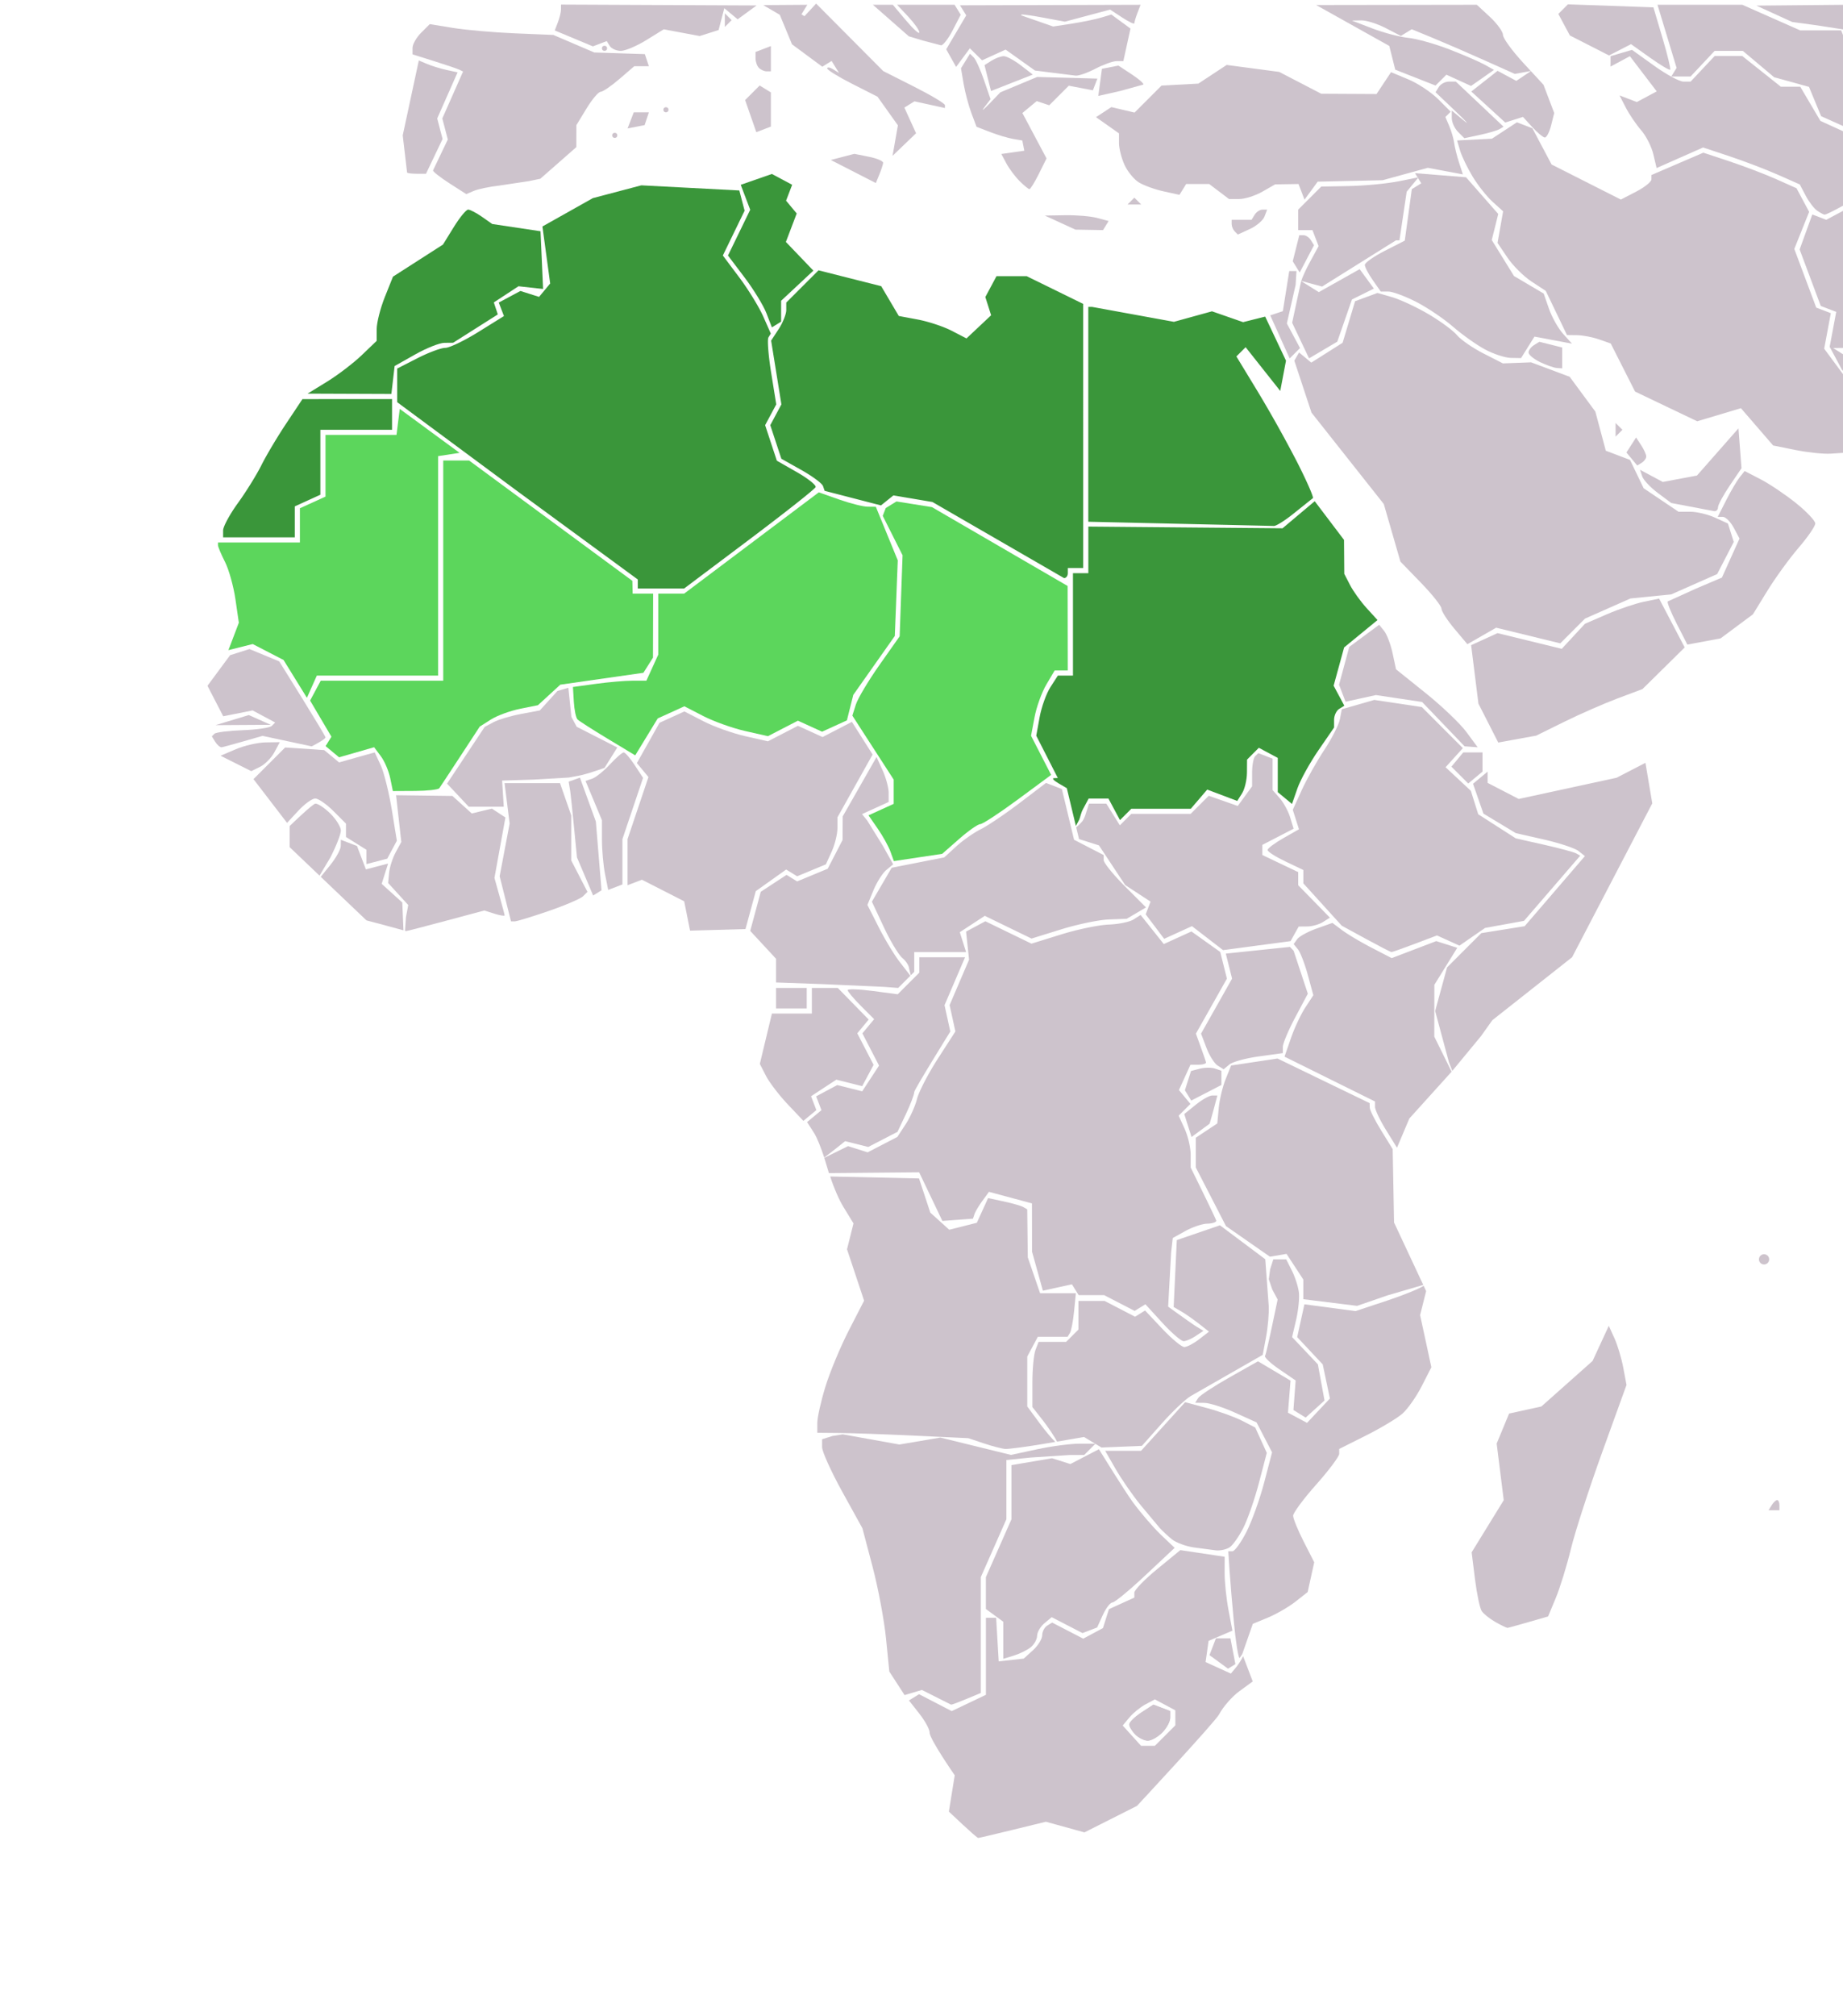 <svg xmlns="http://www.w3.org/2000/svg" width="384" height="420"><style><![CDATA[.B{fill:#cdc3cc}.C{fill:#3a963a}.D{fill:#5cd65c}]]></style><g class="B"><path d="M291.285 37.784c-2.348.468-6.906.904-10.135.967l-5.865.114-4.799 4.8v4.266h2.971l1.281 3.334-1.848 3.399c-.785 1.446-1.479 2.968-1.772 3.858l4.344 1.172 15.392-9.629h.729l1.508-10.133 2.349-2.858-.063-.106-4.092.816zm-22.058 29.451l3.52 7.41 5.886-3.479 3.054-8.785 4.566-2.266-2.959-4.049-8.516 4.786-3.674-2.301c-.081.246-1.877 8.684-1.877 8.684h0z"/><path d="M271.105 58.551l.01-.029-.098-.026.088.055h0zm19.352 196.099l-.283-15.281-2.377-3.848c-1.309-2.117-2.39-4.271-2.4-4.789l-.022-.941-19.205-9.298-9.657 1.452-1.145 2.856c-.631 1.572-1.276 4.289-1.439 6.037l-.299 3.181-4.475 2.967v6.207l6.287 12.207 9.154 6.375 3.459-.586 3.5 5.342v4.098l11.204 1.389 6.313-2.179 7.471-2.181-6.086-13.008h0zm5.43 19.297l1.256-5.004-.521-1.112c-.619.485-3.965 1.875-7.287 2.983l-6.896 2.293-10.658-1.414-1.504 6.842 5.322 5.672 1.496 7.109-4.77 5.076-3.969-2.125.533-6.675-6.781-4.026-5.94 3.354c-3.271 1.846-6.213 3.789-6.541 4.32l-.598.965 1.932.021c1.063.017 3.938.938 6.396 2.051l4.463 2.023 3.223 6.236-1.635 6.254c-.896 3.438-2.563 8.071-3.695 10.299s-2.451 4.045-2.928 4.045h-.859l.258 4c.144 2.201.556 7.096.912 10.873s.877 7.098 1.146 7.369c.048.048.597-.84.597-.84l2.192-6.281 3.175-1.313c1.746-.729 4.317-2.215 5.715-3.314l2.541-1.998 1.365-6.205-2.198-4.311c-1.209-2.371-2.197-4.795-2.197-5.385s2.158-3.508 4.801-6.479 4.799-5.855 4.799-6.418v-1.012l5.604-2.811c3.08-1.542 6.492-3.592 7.58-4.553s2.893-3.522 4-5.698l2.02-3.953-2.349-10.858h0z"/><path d="M256.46 348.615l-5.271-2.399.627-4.414 4.967-2.129-.813-4.266c-.447-2.352-.812-5.813-.81-7.697l.008-3.431-9.237-1.383-4.793 3.93c-2.637 2.156-4.791 4.385-4.791 4.939v1.021l-5.291 2.409-1.252 3.945-4.104 2.201-6.481-3.354-1.033.641c-.57.354-1.037 1.258-1.037 2.012s-.865 2.154-1.922 3.111l-1.925 1.742-5.217.582-.533-9.075h-2.13v16.037l-7.126 3.395-6.802-3.52-2.108 1.299 2.152 2.736c1.185 1.506 2.159 3.274 2.149 3.94-.021 1.346 5.238 8.918 5.238 8.918l-1.224 7.561s5.771 5.49 6.116 5.49h-.002v.002c.349 0 14.1-3.38 14.1-3.38l8.038 2.216 10.937-5.515s16.313-17.524 17.127-19.081 2.723-3.728 4.237-4.829l2.761-2.014-2.008-5.271c-.247.607-1.02 1.788-1.41 2.26l-1.137 1.371h0zm-11.571 9.219v1.563l-2.135 2.134-2.135 2.133h-1.436v-.002h-1.438l-1.912-2.113-1.912-2.113 1.396-1.678c.766-.924 2.271-2.146 3.348-2.725l1.953-1.045 2.135 1.141 2.135 1.144v1.561h.001zm-52.804-5.811l6.085 3.067c.412.021 6.186-2.435 6.186-2.435v-24.13l5.332-12.062V304.13l5.067-.516 8.106-.527 3.039-.012 2.348-2.347h-3.361c-1.848 0-5.811.521-8.805 1.168l-5.443 1.169-14.711-3.611-8.54 1.447-11.789-2.12-2.167.344-2.141.68v1.662c0 .916 1.889 5.087 4.199 9.271l4.199 7.604 2.11 7.99c1.16 4.396 2.422 11.111 2.804 14.924l.694 6.938 3.178 4.902 3.61-1.073h0zm61.267-10.76l-1.347 3.511 3.862 2.821 1.533-.948-1.029-5.384h-3.019zm-44.307 4.275l2.188-.668c1.203-.368 2.789-1.147 3.521-1.733s1.334-1.669 1.334-2.401.686-1.907 1.521-2.604l1.521-1.264 6.418 3.313 3.043-1.168 1.188-2.604c.656-1.438 1.563-2.609 2.015-2.609s3.554-2.559 6.888-5.688l6.063-5.689-2.864-2.723c-1.576-1.498-4.229-4.578-5.89-6.848s-7.026-10.974-7.026-10.974l-5.951 3.09-3.822-1.211-8.446 1.433v11.278l-5.332 12.062v6.633l3.626 2.651.005 7.724h0 0zm127.333-66.778l-1.177-2.58-3.381 7.315-10.668 9.483-6.721 1.472-2.591 6.252 1.472 11.793-6.685 10.865.697 5.586c.385 3.072 1.012 6.061 1.396 6.641s1.656 1.604 2.83 2.271 2.318 1.222 2.543 1.237 8.461-2.38 8.461-2.38l1.604-3.854c.883-2.125 2.308-6.742 3.163-10.267s3.812-12.633 6.563-20.252l5.009-13.854-.672-3.576c-.366-1.963-1.196-4.732-1.843-6.152h0zm-82.958 44.194c.879.078 2.133-.208 2.783-.641s1.93-2.236 2.838-4.018c.91-1.771 2.384-6.021 3.277-9.438l1.623-6.217-2.404-5.276-2.727-1.407c-1.5-.771-4.785-1.963-7.308-2.644l-4.576-1.229-9.177 10.129h-7.477l2.177 3.787c1.192 2.082 3.538 5.467 5.207 7.521l4.014 4.802c.539.585 1.66 1.628 2.494 2.313s2.896 1.456 4.586 1.706l4.67.612h0zm116.861-10.49c-.26 0-.768.48-1.129 1.066l-.658 1.063h2.258v-1.063c0-.586-.211-1.066-.471-1.066z"/><path d="M264.346 272.061l-.72-9.754-9.442-7.072-8.992 3.082-.652 13.942 1.545.892c.854.486 2.504 1.642 3.682 2.563l2.133 1.672-2.07 1.604c-1.137.879-2.521 1.603-3.074 1.603s-2.617-1.711-4.588-3.802l-3.584-3.805-2.088 1.293-6.36-3.293h-5.44v5.973l-2.558 2.557h-5.741l-.647 1.688c-.354.928-.646 3.98-.646 6.787v5.104l2.135 2.713c1.023 1.303 2.611 3.618 2.994 4.49l5.639-.967 1.814 1.098 1.814 1.097 8.426-.347 4.104-4.625c2.259-2.543 4.998-5.137 6.093-5.764l14.972-8.566.701-3.736c.384-2.063.629-4.95.55-6.427h0zm-47.644 24.522l-2.668-3.615v-10.39l2.209-4.126h6.202l.49-.8c.27-.439.654-2.479.859-4.532l.371-3.734h-3.729-3.727l-2.561-7.463-.123-10.007-.799-.473c-.439-.26-2.275-.787-4.076-1.174l-3.275-.701-2.346 5.144-5.754 1.447-1.967-1.779-1.973-1.78-1.176-3.563-1.178-3.563-18.505-.406c.771 2.396 1.845 4.854 2.781 6.385l2.075 3.391-1.351 5.383 3.559 10.709-3.167 6.16c-1.739 3.383-3.934 8.646-4.874 11.688s-1.709 6.464-1.709 7.6v2.066l4.533.041c2.493.021 9.573.271 15.733.563l11.201.525 3.199 1.076c1.762.594 3.791 1.118 4.516 1.17v-.007c.725.052 4.705-.487 8.852-1.198l1.551-.267c-.697-.646-2.111-2.332-3.173-3.77h0zm-40.617-58.874l4.819 1.208 6.094-3.151 1.744-3.675c.959-2.021 1.744-4.102 1.744-4.616s7.516-12.603 7.516-12.603l-1.206-5.488 4.28-9.978h-9.527v3.2l-4.509 4.509-5.212-.691c-2.867-.379-5.212-.456-5.212-.169s1.242 1.763 2.76 3.281l2.76 2.76-2.454 2.958 3.472 6.713-3.511 5.361-5.205-1.303-4.388 2.35 1.105 2.878-2.994 2.483 1.474 2.304c.609.953 1.412 3.011 2.098 5.087l2.22-1.712 2.132-1.706h0z"/><path d="M248.083 243.193v-2.65c0-1.459-.563-3.889-1.252-5.398l-1.25-2.746 2.454-2.45-2.395-2.888 2.399-5.271h1.623c.894 0 1.623-.209 1.623-.464s-2.112-6.012-2.112-6.012l6.462-11.458-1.392-5.556-5.998-4.272-5.76 2.624-4.838-6.066-1.449.936c-.801.515-3.135.997-5.188 1.073s-6.517 1.001-9.916 2.056l-6.182 1.919-9.605-4.666-4.022 2.152.626 5.853-4.055 9.461 1.207 5.487-3.664 5.686c-2.014 3.125-3.965 6.896-4.336 8.377s-1.446 3.869-2.386 5.307l-1.71 2.607-6.19 3.205-4.08-1.292-4.948 2.438.964 3.179 18.797-.169 4.841 10.131 6.375-.469.313-.945c.173-.521.926-1.778 1.667-2.796l1.354-1.849 8.957 2.406.014 10.047 2.26 8.139 6.057-1.329 1.396 2.251h5.313l6.357 3.29 2.238-1.382 3.525 3.852c1.938 2.116 3.939 3.843 4.446 3.832s1.644-.497 2.521-1.087l1.604-1.067-1.604-.976c-.879-.537-5.754-4.065-5.754-4.065l.623-11.273.338-3.021 2.666-1.475c1.467-.813 3.508-1.493 4.532-1.514s1.865-.295 1.865-.607-5.331-11.095-5.331-11.095h0zm22.554 26.069c-.133-1.173-.781-3.214-1.443-4.533l-1.197-2.396h-2.698l-.664 2.093-.272 2.053.723 2.129 1.115 2.084s-2.344 11.432-2.61 11.697 1.058 1.536 2.94 2.826l3.425 2.348-.46 6.154 2.544 1.574 3.931-3.557-1.381-7.539-5.376-5.674.836-3.563c.454-1.959.721-4.522.587-5.696h0zm96.916-7.998a1.07 1.07 0 0 0-1.066 1.066 1.07 1.07 0 0 0 1.066 1.066 1.07 1.07 0 0 0 1.066-1.066 1.07 1.07 0 0 0-1.066-1.066zm-24.715-102.362l-6.01 3.108-20.393 4.418-6.481-3.353v-2.339l-3.042 2.526 2.166 6.211 6.742 4.064 5.865 1.337c3.229.735 6.469 1.814 7.205 2.397l1.336 1.061-12.559 14.601-9.023 1.443-7.14 7.14-2.481 9.082 2.873 10.668.701 1.805 5.982-7.244 2.354-3.309 16.62-13.121 16.709-32.053-1.424-8.442h0zm-43.995 57.032l.015-10.791 4.77-7.712-4.38-1.392-9.28 3.542-4.139-2.142c-2.276-1.177-5.059-2.829-6.178-3.668l-2.035-1.527-3.299 1.177c-1.813.647-3.629 1.64-4.032 2.207l-.739 1.031.896 1.103c.49.606 1.414 3.003 2.05 5.326l1.151 4.224-1.666 2.543c-.916 1.396-2.271 4.276-3 6.396l-1.336 3.854 18.853 9.342v1.113c0 .61 1.028 2.778 2.289 4.815l2.288 3.705 2.574-6.089 8.806-9.751-3.608-7.306zm-52.095 16.127l1.518 4.785 3.734-2.748c.1-.021 1.648-5.904 1.648-5.904h-1.063c-.584 0-2.138.871-3.449 1.938l-2.388 1.929h0zm-76.655-.82l-1.108-2.886 5.275-3.457 5.384 1.354 2.374-4.438-3.399-6.568 2.376-2.866-6.436-6.584h-5.406v5.334h-8.321l-2.516 10.489 1.28 2.488c.704 1.369 2.746 4.037 4.538 5.933l3.258 3.442 2.701-2.241h0zm84.393-8.201l-1.334-.448c-.731-.246-2.156-.236-3.164.025l-1.832.476-1.277 4.017 1.325 2.146 6.282-3.247v-2.969zm1.672-1.304c.666-.553 3.441-1.313 6.17-1.682l4.959-.684v-1.297c0-.715 1.17-3.497 2.602-6.188l2.604-4.891-2.959-8.944-.764-.805-13.367 1.397 1.307 5.213-6.464 11.458 1.121 2.949c.616 1.622 1.676 3.293 2.354 3.711l1.229.762 1.208-.999zm-94.471-15.939h6.399v4.266h-6.399zm21.401-12.649l-2.361-4.65 1.263-3.048c.695-1.677 1.903-3.58 2.686-4.229l1.423-1.181-2.185-3.921-3.246-5.228-1.062-1.307 5.55-2.529v-1.912c0-1.052-.568-3.159-1.262-4.683l-1.263-2.771-7.048 12.374-.027 4.906-3.099 5.994-6.372 2.639-2.202-1.361-5.374 3.522-2.194 8.147 5.371 5.798v4.942l9.867.352 12.724.573 2.857.221 2.546-2.546-2.244-2.909c-1.093-1.399-3.05-4.636-4.348-7.193h0zm51.281-8.542c-2.426-2.426-4.41-4.878-4.41-5.45v-1.039l-6.172-3.192-2.539-10.568-3.305-1.27-5.459 4.154c-3.004 2.284-6.657 4.754-8.127 5.487s-3.776 2.354-5.137 3.601l-2.472 2.267-10.957 2.16-4.127 7.067 2.477 5.287c1.362 2.909 3.107 5.811 3.878 6.451s1.402 1.65 1.402 2.244l.346 1.356.717-.717v-2.057-2.057h10.809l-1.313-4.148 5.205-3.408 4.869 2.367 4.869 2.366 6.186-1.918c3.396-1.056 7.858-1.983 9.916-2.06l3.729-.14 4.023-2.372-4.408-4.411h0zm-5.394-8.507l5.463 8.258 5.289 3.464-1.018 2.639 3.852 5.101 5.791-2.638 6.479 4.997 14.063-1.873 1.7-3.042 1.814-.017c.995-.009 2.459-.426 3.247-.926l1.437-.91-6.604-6.754v-2.732l-7.467-3.56v-2.114l6.514-3.366-.719-2.344c-.393-1.29-1.377-3.103-2.188-4.029l-1.475-1.684v-6.538l-2.99-1.148-.641.637c-.353.351-.638 1.906-.638 3.456v2.818l-2.991 4.092-6.041-2.124-3.772 3.772h-12.37l-2.38 2.384-2.822-4.518h-3.613l-.701 2.214c-.217.685-.486 1.225-.731 1.515-.155.184-.894.968-1.233 1.191l.59 2.459 4.155 1.32z"/></g><path d="M280.055 134.865l6.959-5.706-2.263-2.48c-1.243-1.365-2.801-3.53-3.461-4.811l-1.2-2.33-.055-7.074-6.107-8.062-6.707 5.644-20.229-.179-20.23-.179v9.708h-3.203v21.332h-3.147l-1.548 2.4c-.854 1.32-1.86 4.137-2.252 6.261l-.702 3.861 4.493 8.812-.819.032c-.451.018-.03.495.938 1.059l1.758 1.027 1.271 5.3.616 2.57.707-1.337c.208-.504.336-1.351.766-2.154l1.19-2.225h4.118l2.406 4.496 2.364-2.363h12.392l3.42-3.992 6.258 2.362 1.004-1.585c.551-.872 1.01-2.809 1.02-4.305l.02-2.72 2.458-2.46 3.94 2.108v7.13l2.965 2.462 1.123-3.222c.617-1.772 2.593-5.354 4.386-7.96l3.26-4.738v-1.611c0-.887.479-1.909 1.068-2.273l1.067-.661-2.229-4.168 2.185-7.969h0z" class="C"/><g class="B"><path d="M289.932 198.317c.428.007 9.463-3.462 9.463-3.462l4.69 2.128 5.334-3.69 8.122-1.481 11.706-13.569-.847-.482c-.465-.265-3.479-1.076-6.711-1.802l-5.863-1.32-7.829-5.026-1.536-4.882-5.27-4.912 3.604-3.982-8.55-8.553-9.906-1.486-6.768 1.941-.4 2.09c-.222 1.15-1.678 4.013-3.234 6.362s-3.68 6.122-4.707 8.384l-1.873 4.112 1.289 4.056-3.269 1.86c-1.797 1.023-3.271 2.13-3.272 2.462s1.672 1.404 3.729 2.383l3.729 1.78v2.787l4 4.408 4 4.408c.001 0 9.939 5.479 10.369 5.486h0zM71.021 173.014c0-.742-.96-2.309-2.133-3.483s-2.595-2.133-3.159-2.133-5.375 4.668-5.375 4.668l-.004 4.398 6.229 5.937 2.256-3.786c1.203-2.339 2.186-4.859 2.186-5.601zm32.001 9.865l2.284-12.595-2.818-1.847-4.188 1.014-4.036-3.652-11.745-.15 1.098 9.738-1.166 2.14c-.642 1.177-1.26 3.1-1.373 4.273l-.207 2.133 4.191 4.591-.476 2.504-.199 2.854.22.071c.139.06 16.306-4.292 16.306-4.292l2.121.673c1.166.37 2.121.517 2.121.328s-2.133-7.783-2.133-7.783z"/><path d="M83.819 187.996l-4.296-3.888 1.339-4.221-4.626 1.21-1.853-4.874-3.364-1.292-.023 1.3c-.014.716-.997 2.5-2.186 3.967l-1.98 2.443 9.523 9.077 4 1.063 3.711 1.009-.245-5.794zm73.653-2.364l6.332-4.508 2.277 1.408 5.995-2.483 1.205-2.645c.663-1.454 1.205-3.656 1.205-4.892v-2.247l7.324-13.095-4.308-6.802-6.112 3.162-5.141-2.342-6.249 3.231-4.757-1.079c-2.617-.593-6.534-1.994-8.705-3.113l-3.947-2.034-5.17 2.356-4.723 8.404 2.412 2.906-4.358 12.937v9.6l2.994-1.148 8.809 4.494 1.223 6.114 11.549-.331 2.145-7.893h0zm-38.452-6.396v-9.388l-2.342-6.718h-11.549l1.058 8.42-2.082 10.974 2.368 9.406h.773c.425 0 3.595-.972 7.045-2.156s6.685-2.572 7.191-3.078l.919-.92-3.381-6.54zm5.129-8.106l-3.314-9.138-2.349.834.332 2.019c.182 1.11 1.398 13.752 1.398 13.752l3.368 7.942 1.748-1.081-1.183-14.328zm9.836-9.095l-1.738-2.653c-.956-1.459-1.988-2.653-2.293-2.653s-1.604 1.132-2.885 2.514-2.946 2.719-3.699 2.97l-1.37.457 1.71 4.093 1.71 4.094v4.003c0 2.202.293 5.468.651 7.258l.651 3.255 2.965-1.139v-9.44l4.298-12.759zm-68.301 4.295c.641 0 2.344 1.178 3.784 2.618l2.618 2.618v2.784l4.267 2.665v2.982l4.334-1.134 1.998-3.732-1.017-6.268c-.56-3.447-1.562-7.587-2.229-9.2l-1.356-2.934c-.08 0-7.431 2.09-7.431 2.09l-3.094-2.568-8.15-.546-6.592 6.592 6.995 9.112 2.354-2.54c1.293-1.396 2.877-2.539 3.519-2.539h0z"/></g><path d="M186.22 167.442l-2.63 1.198-2.629 1.198 1.923 2.779c1.058 1.528 2.246 3.673 2.642 4.765l.719 1.986 5.029-.754 5.031-.753 3.529-3.099c1.939-1.704 3.926-3.098 4.412-3.098s4.008-2.307 7.826-5.125l6.941-5.125-2.095-4.075-2.091-4.075.729-3.867c.396-2.127 1.506-5.187 2.457-6.8l1.729-2.933h1.371 1.365l-.016-8.8-.014-8.8-14.135-8.214-14.137-8.214-4.5-.719-2.89-.462-2.235 1.373-.625 1.63 2.065 4.104 2.065 4.104-.304 8.441-.304 8.441-4.199 5.958c-2.309 3.278-4.526 6.994-4.927 8.26l-.728 2.301 4.307 6.664 4.308 6.664v2.524 2.523h.011 0 0z" class="D"/><path d="M118.485 161.971l2.133-.4c.587-.093 2.028-.494 3.203-.893l2.136-.725 2.655-4.25-4.228-2.157-4.228-2.157-1.098-2.052-.635-6.067-2.274.66-3.67 4.055-3.911.734c-2.151.403-4.737 1.175-5.747 1.716l-1.836.983-7.842 11.814 4.513 4.804h7.305l-.343-5.44 6.4-.196 7.467-.429h0z" class="B"/><path d="M67.843 155.42l2.81 2.332 7.3-2.103 1.4 1.874c.77 1.03 1.648 3.085 1.952 4.565l.552 2.692 4.626-.025c2.544-.014 4.813-.269 5.045-.562s8.433-12.845 8.433-12.845l2.328-1.473c1.281-.81 4.009-1.811 6.062-2.226l3.733-.753 4.658-4.275 17.315-2.474 1.995-3.154.032-13.334h-4.266l-.06-2.666L97.74 95.927h-5.388v45.867H66.827l-2.214 4.136 4.442 7.528-1.212 1.962h0z" class="D"/><path d="M308.887 160.734v-4.005h-4.006l-2.469 2.974 3.5 3.5zm-251.72-4.027l1.128-2.109-2.971.048c-1.634.026-4.411.662-6.171 1.413l-3.2 1.365 6.4 3.212 1.842-.911c1.013-.501 2.349-1.86 2.972-3.018h0z" class="B"/><path d="M134.696 153.501l2.343-3.847 2.777-1.265 2.777-1.265 3.947 2.034c2.171 1.119 6.088 2.52 8.705 3.113l4.757 1.079 3.124-1.615 3.124-1.615 2.519 1.147 2.519 1.147 2.585-1.178 2.584-1.177.667-2.659.667-2.658 4.325-6.133 4.325-6.132.307-7.875.307-7.875-2.284-5.582-2.284-5.582-1.733-.018c-.953-.01-3.627-.686-5.942-1.503l-4.209-1.485-14.032 10.552-14.032 10.552h-2.693-2.693v6.35 6.35l-1.238 2.717-1.238 2.717h-2.88c-1.584 0-5.026.294-7.65.654l-4.77.654.184 3.086c.101 1.698.448 3.351.772 3.675s3.16 2.139 6.304 4.035l5.716 3.446 2.343-3.844h0z" class="D"/><path d="M54.699 153.286l10.243 2.184s2.878-1.448 2.878-1.868-9.641-15.833-9.641-15.833l-6.202-2.569-4.039 1.282-4.71 6.372 3.284 6.349 6.115-1.222 4.71 2.52-.705.705c-.387.388-3.111.792-6.053.898s-5.595.439-5.894.738l-.545.545.703 1.138c.386.626.979 1.138 1.316 1.138s8.54-2.377 8.54-2.377zm242.322-8.931l-6.151-4.934-.716-3.347c-.396-1.841-1.184-3.929-1.756-4.64l-1.041-1.293-6.235 4.612-2.124 7.88 1.357 3.539 6.328-1.389 9.617 1.442 8.856 9.236 2.727.2-2.354-3.186c-1.297-1.753-5.125-5.407-8.508-8.12h0zm48.665-19.662l-3.199.66c-1.76.363-5.234 1.542-7.727 2.621l-4.525 1.962-4.834 5.217-13.377-3.269-5.506 2.508 1.524 12.182 4.13 8.103 7.914-1.441 5.867-2.897c3.229-1.593 8.209-3.776 11.068-4.851l5.205-1.954 8.791-8.672-5.331-10.169h0zM56.409 150.984l-4.564-2.036-6.958 2.107z" class="B"/><path d="M49.054 124.824l.711 4.894-2.17 5.709 5.062-1.271 6.424 3.322 4.868 7.876 2.064-4.624h25.274V95.013l4.47-.682-12.47-9.151-.674 5.417H67.821v12.846l-5.334 2.43v7.124H45.42v.586c0 .323.657 1.883 1.461 3.467s1.782 5.083 2.173 7.774h0z" class="D"/><path d="M332.4 85.738l-5.346-7.248-8.039-3.014-5.877.22-4.063-2.073c-2.235-1.14-4.714-2.855-5.507-3.812s-3.481-2.935-5.977-4.394c-2.488-1.46-5.895-3.045-7.563-3.524l-3.032-.87-4.66 1.724-2.592 8.652-6.533 4.134-2.542-2.11-.988 1.704 3.576 10.826 15.068 19.042 3.462 11.988 4.274 4.408c2.354 2.424 4.277 4.85 4.277 5.391s1.215 2.428 2.7 4.195l2.703 3.212 5.993-3.439 13.358 3.263 5.154-5.156 9.479-4.195 8.479-.844 9.578-4.237 3.459-6.694-1.215-3.836-2.694-1.229c-1.481-.676-3.803-1.229-5.153-1.229h-2.459l-7.248-4.879-2.843-5.906-5.049-1.92-2.18-8.15h0zm41.818 19.068c-2.198-1.767-5.511-3.995-7.358-4.95l-3.355-1.737-1.041 1.305c-.568.718-1.832 2.865-2.801 4.772l-1.764 3.467h1.061c.58 0 1.604 1.016 2.27 2.259l1.209 2.26-3.666 8.128-5.477 2.333-5.813 2.64c-.188.168.656 2.26 1.875 4.648l2.215 4.342 6.919-1.297 6.739-5.009 3.027-4.927c1.666-2.71 4.592-6.736 6.496-8.948s3.467-4.483 3.467-5.047-1.803-2.471-4.003-4.239h0z" class="B"/><path d="M92.773 72.462c-.865 0-3.473.969-5.796 2.155l-4.224 2.155v7l25.066 18.558 25.067 18.377v1.889l9.649-.002 13.573-10.198c7.466-5.609 13.691-10.528 13.832-10.933s-1.619-1.807-3.911-3.116l-4.169-2.38-2.442-7.402 2.318-4.33-1.059-6.578c-.583-3.618-.838-6.936-.567-7.374l.492-.796-1.584-3.58c-.872-1.969-3.12-5.628-4.997-8.131l-3.412-4.552 2.268-4.667 2.267-4.667-.551-2.107-.551-2.108-10.21-.534-10.211-.534-5.051 1.332-5.051 1.333-10.501 5.904 1.612 11.88-2.313 2.787-3.884-1.233-4.513 2.416 1.08 2.812-5.328 3.312c-2.929 1.822-6.034 3.312-6.899 3.312h0zm71.049-9.437v1.556c0 .856-.71 2.638-1.577 3.962l-1.577 2.406 2.14 13.287-2.318 4.33 2.308 6.994 4.163 2.34c2.29 1.287 4.32 2.791 4.511 3.342l.348 1.002 11.734 3.036 2.592-2.085 8.137 1.376 27.402 15.841c.438.028.801-.429.801-1.019v-1.066h3.205V63.305l-11.782-5.778h-6.282l-2.327 4.348 1.206 3.795-5.132 4.825-3.08-1.592c-1.69-.876-4.864-1.928-7.052-2.338l-3.974-.746-3.666-6.208-13.061-3.302-6.719 6.716h0zM61.418 111.93v-6.446l5.334-2.43V89.53h14.933v-6.4l-18.666.004-3.371 5.064c-1.854 2.786-4.184 6.699-5.179 8.696s-3.198 5.55-4.896 7.894-3.087 4.91-3.087 5.702v1.44h14.932zm165.334-48v44.75l38.586.876c.395.132 2.314-1.055 4.268-2.639l3.942-3.15c.218-.149-1.265-3.534-3.29-7.521a266.87 266.87 0 0 0-8.168-14.624l-4.482-7.374 1.928-1.924 3.604 4.556 3.609 4.556 1.195-6.308-4.336-9.178-4.603 1.156-6.479-2.258-7.932 2.19-17.043-3.108h-.799 0 0z" class="C"/><path d="M342.164 99.229c.252.754 1.715 2.312 3.254 3.46l2.798 2.088 8.937 1.697c.438.067.802-.291.802-.795s1.103-2.544 2.448-4.533l2.449-3.615-.633-8.3-8.648 9.826-7.125 1.336-2.367-1.268-2.369-1.268.454 1.372zm-1.275-8.099l-2.014 3.128 2.254 2.714.945-.584c.52-.321.938-.916.93-1.321s-.488-1.457-1.066-2.337l-1.049-1.6h0zm39.191-18.495l1.385-7.396-3.042-1.166-4.569-12.218 3.093-7.724-2.632-4.918-4.182-1.87c-2.301-1.029-6.668-2.696-9.708-3.705l-5.524-1.834-10.812 4.652v.908c0 .5-1.437 1.65-3.188 2.556l-3.188 1.648-14.427-7.298-4.002-7.55-3.231-1.24-5.207 3.412-7.257.37.638 2.133c.353 1.173 1.524 3.604 2.613 5.403s2.959 4.16 4.159 5.246l2.185 1.975-.582 3.288-.58 3.288 2.053 3.049c1.128 1.677 3.389 3.927 5.021 5l2.976 1.951 2.21 4.6 2.21 4.6 2.133.026c1.174.015 3.226.41 4.558.879l2.424.853 5.072 10.014 12.945 6.187 9.105-2.728 6.718 7.772 4.655.938c2.563.515 5.855.86 7.322.765l2.664-.176.626-15.428-4.634-6.262h0zM338.041 89.53l-1.422-1.422v2.844z" class="B"/><path d="M81.547 82.063l.675-5.814 4.267-2.409c2.346-1.325 5.09-2.417 6.096-2.427l1.83-.017 9.306-5.902-.832-2.496 5.14-3.369 5.126.566-.534-12.025-10.057-1.508-2.142-1.5c-1.178-.825-2.476-1.5-2.885-1.5s-1.755 1.639-2.993 3.642l-2.25 3.642-10.415 6.682-1.696 4.238c-.933 2.332-1.696 5.34-1.696 6.685v2.445l-3.127 2.997c-1.72 1.648-4.96 4.123-7.2 5.5l-4.073 2.503 17.46.067h0z" class="C"/><g class="B"><path d="M324.391 76.657l1.105.072v-4.34l-4.756-1.194-1.127.697c-.619.384-1.127 1.076-1.127 1.538s1.08 1.361 2.396 1.998 2.901 1.189 3.509 1.229h0zm60.23-4.193V43.588l-4.113 2.201-2.904-1.115-2.639 7.294 4.402 11.764 3.221 1.236-1.363 7.27 2.685 5.019.971-2.906-2.926-1.854zm-117.332-7.647l-2.626.876 4.044 8.974 2.16-2.16-2.742-5.124 1.828-8.053.174-2.867h-1.504l-1.334 8.354zm44.877-20.248l-3.355-3.822-3.354-3.822-5.318-.427-5.318-.426.556.896.185-.037-.117.143.033.053.65 1.055-.982.608-.984.608-.734 5.364-.736 5.364-4.162 2.124c-2.289 1.168-4.161 2.487-4.161 2.931s.745 1.874 1.659 3.178l1.66 2.371h1.582c.869 0 3.469.963 5.775 2.14s5.77 3.508 7.688 5.18c1.924 1.672 4.938 3.811 6.697 4.751s4.164 1.73 5.344 1.753l2.145.042 1.396-2.238 1.396-2.238 3.91.733 3.909.734-1.838-2.032c-1.013-1.117-2.338-3.465-2.948-5.217l-1.109-3.186-3.092-1.826-3.095-1.826-2.317-3.752-2.317-3.752.682-2.714.67-2.713h0z"/><path d="M295.37 36.968l.066.106.117-.143z"/></g><path d="M156.31 43.692l-4.632 9.535 3.444 4.552c1.895 2.503 3.953 5.87 4.575 7.483l1.13 2.932 1.926-1.192V62.65l6.717-6.275-5.726-5.976 2.254-5.93-2.216-2.67 1.269-3.306-4.222-2.259-6.494 2.264 1.975 5.194h0z" class="C"/><g class="B"><path d="M270.801 56.767l2.98-5.688-.646-1.042c-.354-.573-1.043-1.042-1.529-1.042h-.891l-1.365 5.432 1.451 2.34h0zM260.4 47.714c1.377-.627 2.754-1.795 3.059-2.595l.561-1.456h-.972c-.532 0-1.267.48-1.63 1.066l-.659 1.067h-2.069-2.066v.889c.032.568.259 1.108.643 1.529l.641.64 2.492-1.14zm-38.447-2.883l-4.268.072 3.201 1.465 3.195 1.465 2.871.048 2.869.049.586-.945.584-.946-2.393-.64c-1.303-.352-4.298-.608-6.645-.568zM327.092 7.388l8.161 4.165 4.579-2.356 3.938 2.801c2.166 1.541 4.063 2.675 4.217 2.521s-.564-3.14-1.604-6.635l-1.885-6.354-17.813-.626-1.996 1.996 2.403 4.488h0zm8.461 6.484l4.045-2.166 5.59 7.33-4.146 2.22-1.803-.691-1.804-.691 1.322 2.562c.729 1.409 2.162 3.522 3.188 4.695s2.166 3.425 2.539 5.004l.679 2.871 9.685-4.284 5.521 1.833c3.034 1.009 7.567 2.741 10.071 3.848l4.554 2.014 1.237 2.356c.685 1.296 1.771 2.709 2.416 3.14s1.324.791 1.511.8 1.266-.48 2.399-1.09l2.063-1.104V27.615l-5.32-2.424-4.208-7.13h-4.043l-8.05-6.4h-5.731l-5.013 5.334h-1.508c-.828 0-3.576-1.488-6.104-3.306l-4.604-3.305-4.476 1.321v1.084l-.01 1.083h0zm-98.489 28.013l-.71-.711-.711.711-.711.711h1.422 1.421zm-5.507-19.575l-3.201 2.094 4.793 3.381v2.022c0 1.112.518 3.151 1.146 4.53s1.967 3.021 2.973 3.648 3.32 1.47 5.152 1.872l3.33.731 1.393-2.258h4.799l2.067 1.566 2.069 1.566 2.134-.004c1.175-.002 3.333-.69 4.804-1.528l2.666-1.524 2.434-.038 2.435-.038 1.253 3.262 2.742-3.75 13.541-.304 9.406-2.581 3.654.686 3.654.686-.8-2.466c-.442-1.357-.897-3.186-1.013-4.066s-.573-2.461-1.021-3.513l-.813-1.913 1.104-1.104-2.612-2.612c-1.438-1.438-4.229-3.289-6.213-4.117l-3.602-1.505-3.023 4.554-5.766-.031-5.757-.03-8.759-4.546-10.941-1.452-5.904 3.89-7.662.407-5.625 5.625-4.837-1.14h0zM95.75 14.539l.731.365-4.322 9.771 1.146 4.382-3.085 6.448c0 .265 1.559 1.483 3.466 2.707l3.467 2.225 1.6-.683c.881-.376 3.281-.873 5.334-1.105l6.113-.919 2.38-.497 7.506-6.59.008-4.58 2.114-3.467c1.162-1.907 2.48-3.468 2.929-3.468s2.21-1.201 3.915-2.667l3.099-2.665h3.046l-.84-2.521-10.538-.344-8.534-3.654-8-.333c-4.4-.184-10.192-.689-12.872-1.125l-4.872-.792-1.794 1.794c-.987.986-1.795 2.403-1.795 3.147v1.353l4.534 1.427c2.493.784 4.862 1.59 5.264 1.791zm107.141-2.56l-.789-.789-1.875 3.038.553 3.25c.307 1.788 1.035 4.529 1.621 6.092l1.066 2.842 2.844 1.099c1.563.604 3.707 1.245 4.768 1.425l1.924.327.421 2.133-4.794.681 1.061 1.976c.582 1.087 1.813 2.733 2.738 3.659s1.854 1.684 2.063 1.684 1.097-1.438 1.972-3.199L218.05 33l-5.03-9.458 2.988-2.482 2.607.869 4.076-4.076 5.018.959.936-2.434-12.541-.348-7.684 3.21-2.301 2.396c-1.27 1.317-1.727 1.637-1.018.71l1.287-1.686-1.354-3.946c-.745-2.17-1.71-4.301-2.143-4.735h0zm-20.405 26.149l.725-1.766c.399-.971.759-2.066.8-2.433s-1.293-.941-2.966-1.275l-3.042-.608-4.896 1.28 9.379 4.802zm-97.669-2.199c.038.147.94.267 2.004.267v.001h1.937l3.454-7.244-1.119-4.278 4.248-9.604-2.294-.5c-1.262-.275-3.08-.832-4.039-1.238l-1.745-.738-3.352 15.601.906 7.733zm77.657-32.847l2.546 6.148 6.312 4.666 1.94-1.2 1.544 2.498-1.231-.761c-.677-.419-1.231-.501-1.231-.183s2.358 1.773 5.24 3.233l5.239 2.655 4.251 5.97-1.116 6.355 4.9-4.707-2.436-5.348 2.105-1.3 3.174.697 3.176.697v-.603c0-.331-2.895-2.062-6.427-3.846l-6.425-3.244L170.043.748l-2.492 2.697.064-.07-.632-.391L168.21.998l-9.192.065 3.456 2.019z"/><circle cx="128.086" cy="28.196" r=".533"/><path d="M304.953 25.077l-2.469-2.053v1.573c0 .864.59 2.162 1.312 2.883l1.312 1.312 3.227-.69c1.771-.379 3.607-.919 4.086-1.199l.857-.509-4.975-4.699-4.975-4.699h-1.424c-.785 0-1.734.499-2.111 1.109l-.688 1.109 4.158 3.958c2.29 2.176 3.048 3.034 1.69 1.905h0zm10.981-8.229l-1.953-1.046-1.955-1.046-2.734 2.154-2.738 2.154 3.537 3.23 3.537 3.23 1.844-.585 1.848-.585 1.92 2.099c1.057 1.155 2.229 2.139 2.604 2.188s.979-1.078 1.336-2.507l.649-2.592-1.118-2.943-1.117-2.943-2.623-2.846-1.486 1-1.551 1.038h0zm-26.468-7.281l1.243 4.952 8.395 3.298 2.258-2.258 5.142 2.344 4.776-3.344-1.932-1.081c-1.063-.594-4.359-2.024-7.33-3.177s-6.838-2.241-8.601-2.417-5.121-1.057-7.467-1.958l-4.271-1.637 1.92-.047c1.06-.026 3.353.693 5.101 1.597l3.18 1.644 2.259-1.394 4.438 1.829c2.44 1.006 7.272 3.1 10.737 4.653l6.304 2.825 3.321-.608-1.569-1.706c-2.319-2.516-4.22-5.13-4.22-5.809s-1.227-2.37-2.721-3.757L307.704.994l-33.484.051 15.246 8.522h0z"/><path d="M319.02 14.774l-.076.014.021.023.055-.037zM160.619 26.368v-7.113l-2.338-1.445-3.031 3.032 2.333 6.692 3.036-1.166zm-25.421-2.972h-3.15l-1.287 3.355 3.549-.689.888-2.666zm214.13-9.25l-1.105 1.784h4.023l5.01-5.334h5.868l6.536 5.497 7.252 2.002 2.531 6.109 4.647 2.082.313-8.556c.175-4.706.068-9.196-.23-9.978l-.553-1.422h-8.542L363.021.996H345.35l3.978 13.15z"/><circle cx="138.753" cy="22.862" r=".533"/><path d="M233.027 13.664l-3.43.666-.759 5.65 4.522-1.017 4.855-1.347c.182-.182-.914-1.145-2.434-2.141l-2.754-1.811zm-22.187 3.584l4.355-1.711-2.488-1.913c-1.367-1.053-2.967-1.917-3.555-1.921s-1.73.413-2.545.928l-1.479.936.679 2.696.678 2.696 4.355-1.711h0zm-53.421-5.115c0 .719.319 1.628.711 2.019s1.111.711 1.6.711h.889V9.597l-3.2 1.228v1.308h0z"/><circle cx="125.953" cy="10.063" r=".533"/><path d="M123.537 9.662l2.882-1.106.63 1.02c.347.561 1.385 1.02 2.308 1.02s3.312-1.01 5.311-2.246l3.632-2.245 7.481 1.404 3.944-1.251 1.189-4.546 2.781 2.308 3.94-2.882-40.747-.185v1.001c0 .55-.293 1.762-.65 2.694l-.649 1.693 7.948 3.321h0zm65.822-2.097l2.963.891 3.737.982c.426.05 1.524-1.362 2.442-3.14l1.673-3.231-1.281-2.071h-11.979l2.319 2.469c1.276 1.358 2.319 2.835 2.319 3.282s-1.242-.664-2.761-2.469L186.029.996h-4.152l7.482 6.569zM373.42 4.581l5.332.724 5.602.874c.147.083.27-1.05.27-2.516V.996l-9.332.087-9.334.087 7.462 3.411h0zm-222.4-1.807v2.844l1.421-1.422-1.421-1.422zm92.8 355.061c0 .775-.754 2.164-1.678 3.086s-2.27 1.675-2.986 1.675-1.887-.576-2.59-1.274c-.703-.705-1.279-1.654-1.279-2.109s1.131-1.57 2.518-2.479l2.517-1.646 1.75.672 1.75.672-.002 1.403h0 0z"/><path d="M240.32 355.081l-2.521 1.646c-1.386.909-2.517 2.024-2.517 2.479s.572 1.404 1.275 2.109c.703.698 1.869 1.274 2.59 1.274s2.064-.754 2.988-1.675 1.676-2.312 1.676-3.086v-1.41l-3.491-1.337zM218.831 1.052l-18.811.054 1.303 2.094-4.172 7.069 2.058 3.676 2.869-3.882 2.539 2.501 4.901-2.234 6.125 4.364 8.442 1.058c.587.09 2.444-.552 4.126-1.428s3.684-1.593 4.448-1.593h1.396l1.487-6.778-3.983-2.924-2.136.64c-1.174.352-3.899.914-6.06 1.248l-3.928.608-6.68-2.329h0l-.004-.001c.043-.092.086-.157.132-.166.293-.053 2.435.261 4.759.697l4.229.792 9.425-2.52 2.528 1.657c1.391.912 2.527 1.446 2.527 1.187s.291-1.229.646-2.157l.646-1.687-18.812.054h0z"/></g></svg>